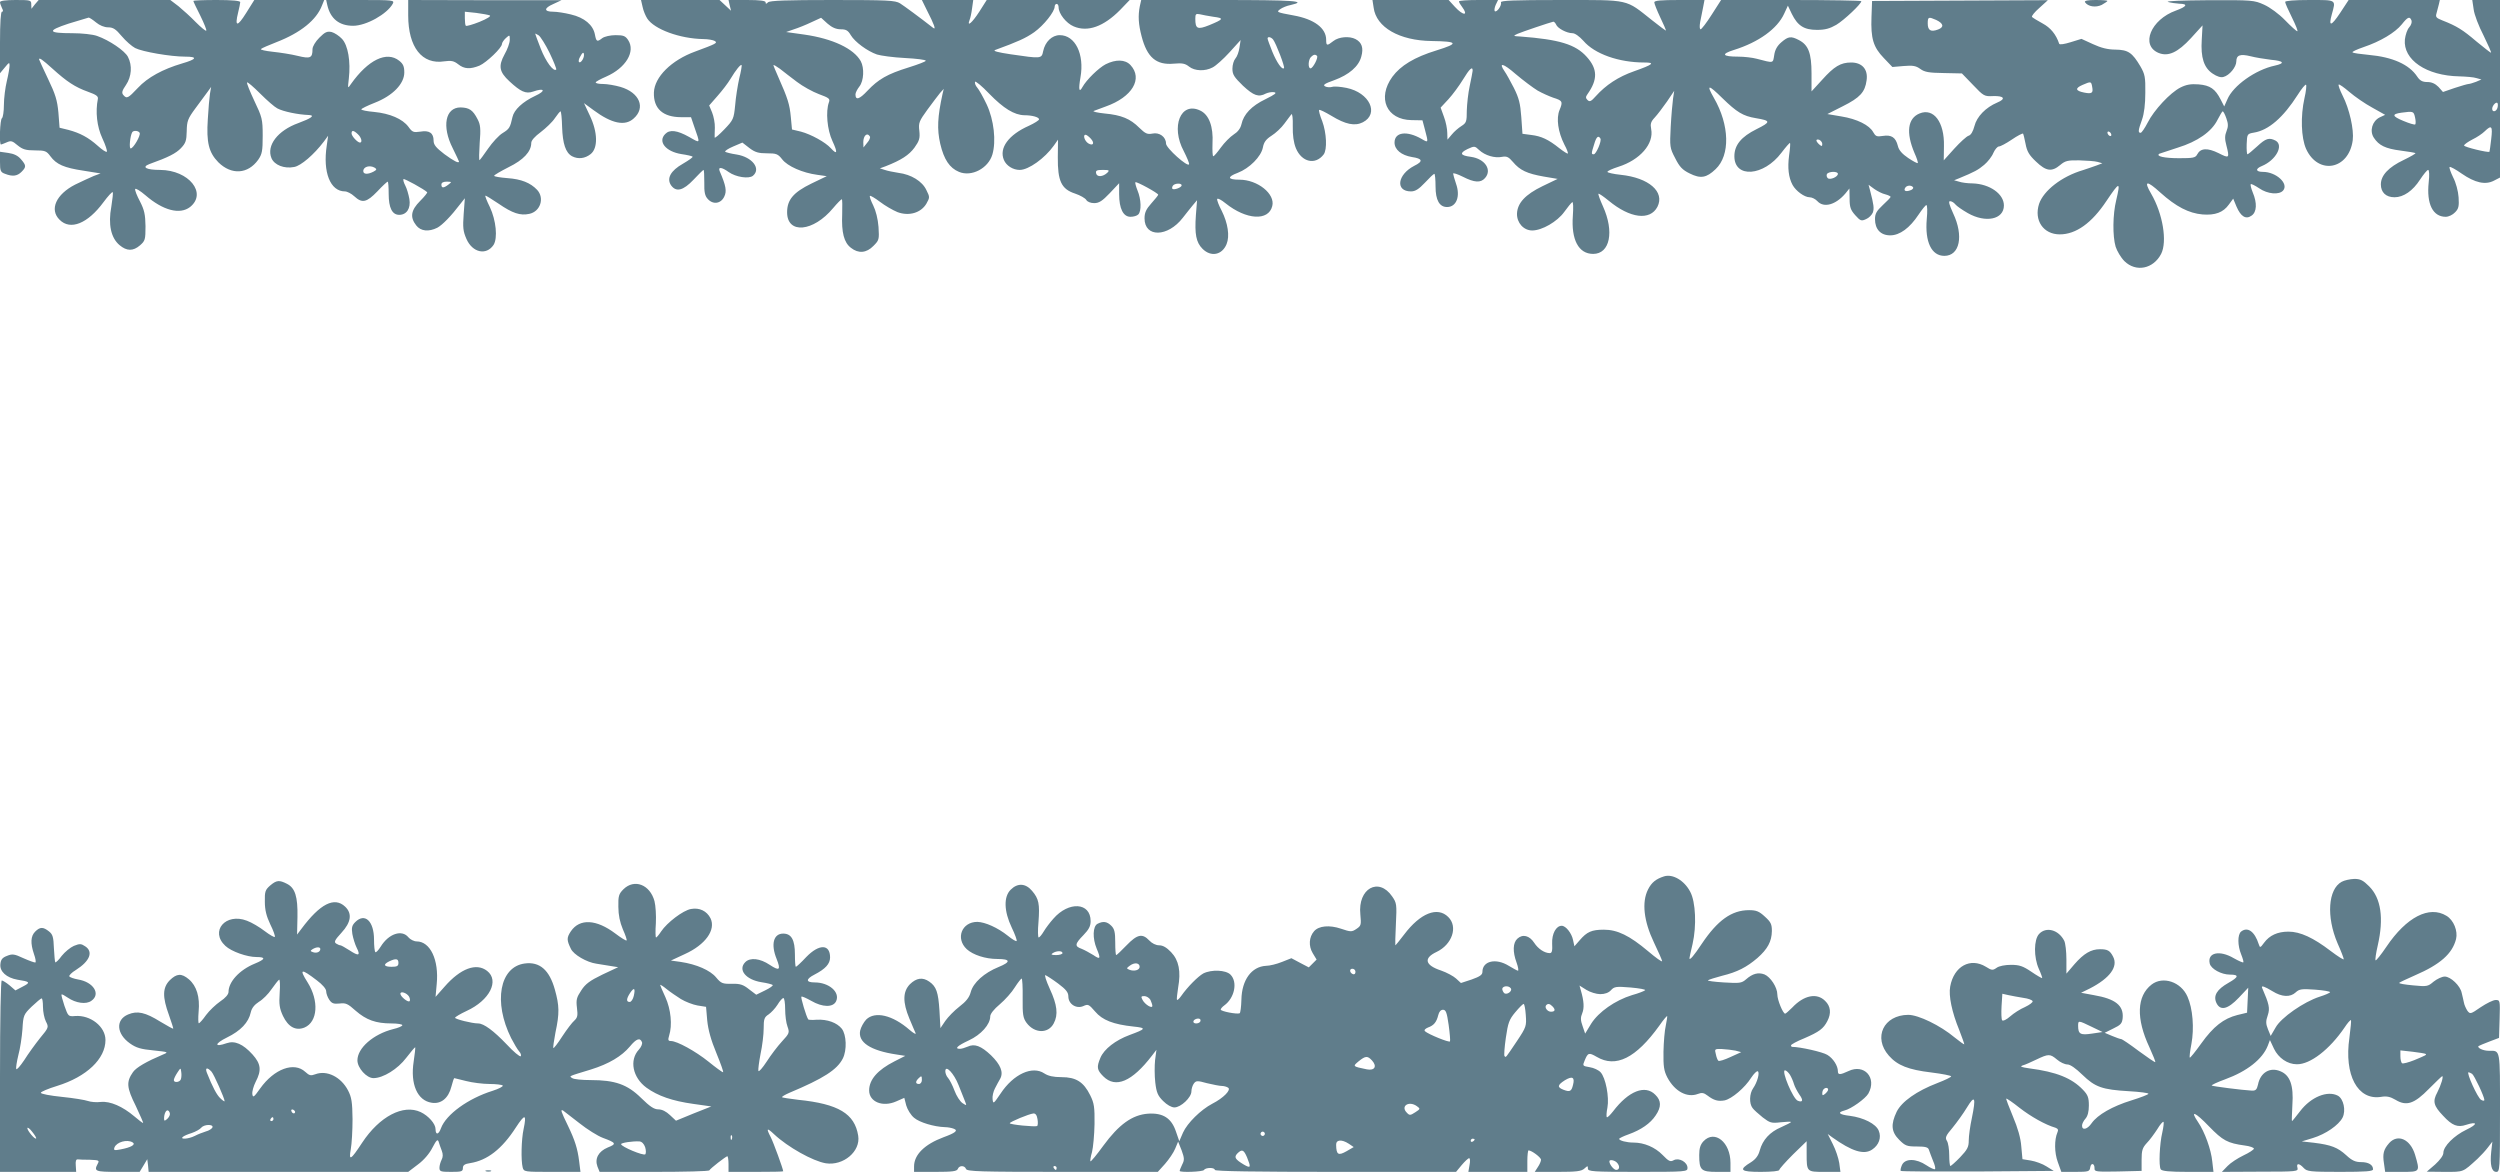 <?xml version="1.0" standalone="no"?>
<!DOCTYPE svg PUBLIC "-//W3C//DTD SVG 20010904//EN"
 "http://www.w3.org/TR/2001/REC-SVG-20010904/DTD/svg10.dtd">
<svg version="1.0" xmlns="http://www.w3.org/2000/svg"
 width="1280pt" height="600pt" viewBox="0 0 1280 600"
 preserveAspectRatio="xMidYMid meet">
<g transform="translate(0,600) scale(0.1,-0.1)"
fill="#607d8b" stroke="none">
<path d="M0 5989 c0 -6 5 -19 10 -30 7 -13 7 -19 0 -19 -6 0 -10 -56 -10 -157
l0 -158 25 30 c21 26 24 27 24 10 0 -11 -6 -47 -14 -80 -8 -33 -15 -88 -15
-122 0 -34 -5 -65 -10 -68 -10 -6 -15 -135 -5 -135 2 0 15 5 29 11 22 10 29 8
56 -15 26 -21 42 -26 89 -26 52 0 59 -3 79 -30 31 -42 70 -59 170 -74 l87 -14
-35 -13 c-19 -8 -62 -28 -95 -44 -98 -50 -133 -128 -80 -180 55 -56 144 -20
225 90 23 31 44 54 47 51 3 -2 -1 -36 -7 -74 -17 -91 -2 -160 42 -197 37 -31
69 -32 105 -1 26 23 28 29 28 98 -1 60 -6 83 -28 126 -16 30 -27 58 -25 64 2
6 26 -9 53 -32 90 -78 176 -100 228 -60 89 71 -6 189 -153 190 -71 0 -97 14
-55 30 98 35 136 55 161 81 25 26 29 39 30 87 1 52 5 64 45 118 24 33 52 71
62 84 l18 25 -6 -35 c-3 -19 -8 -78 -11 -130 -8 -119 5 -171 54 -221 67 -66
151 -61 204 13 20 29 23 45 23 123 0 85 -3 95 -43 179 -23 49 -40 91 -37 94 3
3 33 -23 67 -57 35 -35 74 -69 88 -76 30 -16 105 -32 163 -34 31 -2 10 -17
-55 -41 -106 -38 -165 -115 -138 -180 15 -35 65 -55 116 -45 35 6 102 64 152
130 l22 30 -7 -50 c-21 -137 18 -235 93 -235 11 0 33 -11 48 -25 40 -37 63
-32 118 25 26 28 50 50 53 50 3 0 5 -28 5 -63 0 -71 18 -107 54 -107 38 0 60
33 52 81 -4 23 -13 54 -21 69 -8 15 -12 30 -9 33 4 4 106 -52 121 -67 3 -2
-14 -23 -36 -45 -47 -47 -53 -83 -20 -125 23 -30 64 -34 108 -12 26 14 71 60
118 122 l23 29 -6 -81 c-5 -69 -3 -88 14 -127 31 -71 102 -86 139 -31 22 35
13 126 -19 194 -15 30 -25 56 -23 58 2 2 32 -17 68 -41 71 -49 111 -62 157
-52 57 12 79 81 40 123 -34 36 -81 55 -152 60 -38 3 -68 8 -68 12 0 4 33 23
74 44 76 37 116 80 116 124 0 13 18 33 49 56 26 20 59 51 72 71 13 19 26 35
29 35 3 0 7 -36 8 -81 3 -85 18 -131 51 -149 31 -16 66 -12 95 11 38 30 37
111 -4 197 l-30 64 49 -36 c93 -69 161 -83 205 -43 63 55 31 133 -67 162 -28
8 -68 15 -89 15 -21 0 -38 3 -38 8 0 4 24 17 54 30 100 44 151 128 112 187
-14 21 -24 25 -64 25 -27 0 -57 -7 -68 -15 -27 -21 -31 -19 -38 18 -9 49 -54
87 -123 103 -32 8 -72 14 -90 14 -49 0 -49 18 -1 39 l43 20 -392 0 -393 1 0
-79 c0 -163 71 -253 185 -235 36 5 49 2 71 -15 31 -25 62 -26 109 -7 36 16
115 91 115 111 0 6 9 20 20 30 20 18 20 17 20 -9 0 -16 -12 -49 -27 -75 -32
-59 -27 -89 25 -137 57 -53 84 -66 121 -53 60 21 68 4 11 -22 -64 -30 -108
-71 -116 -108 -12 -54 -16 -61 -50 -82 -19 -11 -53 -48 -75 -80 -22 -32 -42
-59 -44 -59 -3 0 -2 40 1 88 6 73 4 94 -11 122 -24 47 -43 59 -87 60 -78 0
-97 -97 -40 -209 17 -35 32 -66 32 -68 0 -11 -26 2 -75 38 -43 33 -55 48 -55
69 0 39 -22 54 -68 46 -35 -5 -41 -3 -61 25 -30 40 -94 68 -176 76 -36 3 -65
9 -65 13 0 4 31 19 69 34 92 36 151 97 151 155 0 31 -6 44 -26 60 -64 51 -159
5 -247 -119 -17 -25 -17 -25 -11 28 10 87 -4 170 -35 203 -14 15 -38 31 -53
35 -23 5 -34 0 -63 -29 -20 -20 -35 -45 -35 -59 0 -45 -11 -50 -76 -34 -32 8
-90 17 -128 21 -37 4 -64 10 -60 14 5 5 41 20 79 35 124 48 206 114 234 189
l11 27 -179 0 -179 0 -42 -67 c-45 -72 -59 -71 -41 2 6 24 11 49 11 54 0 7
-42 11 -120 11 -66 0 -120 -2 -120 -5 0 -3 16 -37 36 -76 19 -39 33 -73 30
-76 -3 -3 -27 17 -53 43 -26 27 -67 64 -89 82 l-42 32 -337 0 -337 0 -19 -22
-18 -23 -1 23 c0 21 -4 22 -80 22 -50 0 -80 -4 -80 -11z m2508 -68 c7 -4 -14
-17 -53 -33 -35 -14 -67 -23 -70 -20 -3 3 -5 20 -5 39 l0 33 58 -6 c31 -4 63
-10 70 -13z m-2016 -36 c18 -15 42 -25 62 -25 25 0 39 -9 69 -45 21 -25 52
-52 69 -61 37 -19 182 -44 256 -44 66 0 60 -13 -16 -35 -98 -29 -176 -71 -226
-125 -51 -54 -57 -57 -75 -36 -9 11 -6 22 14 51 29 43 33 100 10 144 -16 31
-95 85 -158 107 -22 8 -78 14 -126 14 -127 0 -132 12 -20 49 52 16 98 30 103
31 4 0 21 -11 38 -25z m2322 -156 c21 -44 36 -82 34 -85 -14 -13 -53 40 -79
106 -16 41 -29 76 -29 78 0 1 8 -3 18 -9 9 -6 35 -47 56 -90z m176 -11 c0 -19
-18 -43 -25 -36 -4 3 -2 16 5 27 12 24 20 27 20 9z m-2722 -69 c74 -67 116
-95 183 -119 42 -15 53 -23 50 -37 -13 -65 -5 -141 23 -201 16 -34 26 -65 23
-69 -4 -3 -24 10 -46 30 -48 43 -91 66 -151 82 l-45 11 -6 78 c-6 63 -15 93
-53 172 -25 53 -46 98 -46 100 0 11 17 -1 68 -47z m447 -329 c7 -12 -32 -80
-46 -80 -9 0 -3 64 8 83 6 10 31 9 38 -3z m1117 -7 c18 -16 25 -43 11 -43 -12
0 -43 33 -43 47 0 17 10 17 32 -4z m87 -172 c11 -7 10 -11 -7 -20 -29 -15 -52
-14 -52 3 0 23 34 32 59 17z m377 -86 c-25 -19 -36 -19 -36 0 0 10 10 15 28
15 26 -1 26 -1 8 -15z"/>
<path d="M1676 5973 c16 -69 61 -105 132 -105 67 0 174 60 203 113 9 18 4 19
-166 19 l-175 0 6 -27z"/>
<path d="M3290 5965 c4 -20 15 -46 24 -60 36 -55 167 -103 286 -105 25 0 52
-5 60 -10 15 -10 7 -14 -101 -54 -121 -44 -208 -130 -211 -209 -3 -83 46 -127
140 -127 l50 0 16 -47 c32 -92 34 -88 -26 -54 -61 34 -99 39 -122 15 -39 -39
2 -90 83 -103 28 -4 54 -10 57 -13 3 -3 -20 -19 -49 -36 -64 -36 -85 -76 -61
-111 26 -36 62 -27 115 29 26 28 49 50 51 50 3 0 4 -29 4 -64 -1 -50 3 -69 18
-85 27 -30 67 -24 84 12 14 28 9 56 -23 130 -10 24 10 22 46 -4 37 -26 103
-36 124 -19 43 36 -3 96 -84 109 -28 4 -54 11 -58 14 -3 4 15 16 41 27 l47 20
36 -28 c29 -22 47 -27 90 -27 48 0 56 -3 78 -31 27 -35 104 -69 179 -79 l49
-7 -79 -38 c-92 -45 -124 -83 -124 -147 0 -113 134 -101 236 22 21 25 41 45
44 45 3 0 3 -35 2 -77 -4 -93 9 -145 45 -172 38 -30 79 -27 115 10 29 29 30
33 26 97 -3 41 -14 84 -27 110 -12 24 -20 46 -17 49 2 3 26 -11 51 -30 26 -20
66 -43 90 -53 59 -22 120 -4 148 43 18 32 18 34 0 70 -21 45 -78 80 -143 88
-25 4 -56 10 -70 15 l-25 8 30 11 c79 31 119 57 147 95 25 35 29 48 25 86 -5
41 -1 50 41 108 26 35 55 74 65 86 l19 21 -6 -25 c-26 -119 -29 -181 -12 -256
19 -81 48 -124 96 -144 64 -27 150 18 171 89 20 68 8 177 -29 256 -18 38 -40
77 -49 87 -8 9 -13 22 -11 29 2 6 35 -21 73 -61 73 -75 128 -109 180 -110 40
0 75 -10 75 -21 0 -5 -24 -20 -52 -33 -104 -46 -154 -114 -128 -175 12 -29 46
-51 81 -51 45 0 128 59 175 125 l21 30 -1 -90 c-1 -122 18 -163 88 -186 27 -9
53 -24 58 -33 5 -9 22 -16 40 -16 25 0 42 11 80 51 l48 51 0 -56 c0 -74 21
-116 58 -116 16 0 33 5 40 12 17 17 15 78 -4 123 -8 20 -13 39 -11 42 6 5 117
-56 117 -64 0 -3 -16 -23 -35 -44 -27 -30 -35 -48 -35 -77 0 -99 119 -97 196
3 16 21 39 49 51 64 l22 26 -6 -76 c-7 -98 1 -140 34 -173 43 -43 100 -32 123
24 17 41 7 107 -25 171 -15 28 -25 55 -23 60 2 6 21 -4 43 -22 106 -85 220
-92 239 -14 16 62 -75 135 -168 135 -61 0 -65 14 -9 35 60 23 120 83 129 130
5 27 16 42 44 60 21 13 51 41 66 62 15 21 32 42 36 48 5 5 8 -22 7 -60 -1 -47
4 -84 16 -114 30 -72 100 -87 142 -32 19 25 15 110 -7 170 -12 29 -19 56 -16
58 3 3 31 -11 63 -30 72 -44 120 -54 161 -33 85 44 34 152 -84 176 -30 6 -63
9 -74 5 -11 -3 -27 -2 -36 3 -12 7 -2 14 46 31 77 28 127 71 140 122 12 43 3
72 -30 89 -31 16 -85 12 -113 -10 -33 -26 -37 -25 -37 6 0 60 -61 106 -167
125 -87 16 -90 17 -67 33 10 7 34 17 51 20 93 21 18 26 -360 26 l-404 0 -7
-31 c-10 -50 -7 -94 9 -155 28 -108 75 -148 164 -140 44 4 59 1 79 -15 29 -23
82 -25 121 -4 16 8 55 43 86 77 l57 63 -6 -39 c-3 -21 -12 -46 -21 -56 -8 -9
-15 -32 -15 -52 0 -30 9 -43 54 -87 55 -51 80 -60 117 -40 11 5 30 9 42 7 17
-3 6 -11 -44 -36 -71 -34 -112 -77 -123 -129 -5 -21 -19 -39 -40 -52 -17 -11
-47 -41 -65 -66 -18 -25 -35 -45 -39 -45 -4 0 -5 29 -4 65 5 87 -18 148 -63
169 -100 48 -152 -82 -84 -208 16 -32 29 -62 27 -67 -6 -17 -118 83 -118 106
0 34 -34 59 -70 51 -26 -5 -36 0 -67 30 -46 46 -91 65 -178 73 -38 4 -63 10
-55 13 8 3 36 13 62 23 135 48 191 142 126 212 -27 29 -75 30 -127 4 -36 -19
-98 -79 -119 -117 -17 -31 -21 -13 -10 50 21 119 -27 216 -106 216 -40 0 -75
-34 -85 -82 -8 -39 -9 -39 -166 -16 -67 10 -93 17 -80 22 118 43 157 61 200
91 49 35 105 105 105 132 0 7 5 13 10 13 6 0 10 -8 10 -17 0 -33 39 -82 77
-98 72 -31 154 -1 238 84 l49 51 -366 0 -366 0 -38 -60 c-37 -57 -64 -80 -50
-43 4 9 10 36 13 60 l6 43 -132 0 -131 0 25 -51 c38 -74 49 -104 33 -92 -69
54 -148 112 -170 126 -24 15 -64 17 -346 17 -234 0 -321 -3 -330 -12 -9 -9
-12 -9 -12 0 0 8 -28 12 -95 12 l-95 0 6 -27 7 -28 -30 28 -29 27 -201 0 -201
0 8 -35z m2923 -51 c55 -7 53 -12 -22 -43 -60 -24 -71 -19 -71 33 0 24 3 27
23 23 12 -3 44 -9 70 -13z m-1908 -64 c27 0 37 -6 51 -30 21 -35 85 -82 134
-99 19 -6 83 -15 143 -18 59 -3 107 -9 107 -14 0 -4 -39 -19 -87 -34 -110 -34
-156 -61 -211 -119 -42 -45 -62 -51 -62 -19 0 8 9 26 20 40 23 29 26 95 7 130
-36 64 -143 115 -289 136 l-93 13 40 14 c22 7 62 23 89 36 l50 23 33 -30 c23
-20 44 -29 68 -29z m2213 -52 c15 -19 62 -141 56 -147 -10 -10 -37 29 -60 85
-13 33 -24 62 -24 67 0 11 17 8 28 -5z m225 -84 c8 -9 -21 -64 -33 -64 -14 0
-12 44 2 58 13 13 22 15 31 6z m-2958 -115 c-8 -36 -18 -98 -21 -138 -7 -70
-9 -75 -56 -124 -26 -27 -48 -46 -49 -41 0 5 0 28 1 50 1 23 -6 58 -14 78
l-15 36 42 48 c24 27 54 66 67 88 27 45 52 76 57 71 2 -2 -3 -33 -12 -68z
m295 -18 c30 -23 81 -51 113 -63 52 -19 58 -24 51 -42 -17 -47 -9 -140 18
-198 28 -60 25 -73 -8 -37 -28 31 -101 71 -153 85 l-46 11 -6 64 c-6 65 -16
96 -63 202 -14 32 -26 60 -26 63 0 4 15 -5 33 -18 17 -14 57 -44 87 -67z m374
-280 c3 -5 -3 -20 -14 -32 l-19 -24 -1 26 c0 35 20 53 34 30z m1131 -11 c21
-23 12 -39 -13 -24 -19 12 -29 44 -14 44 5 0 17 -9 27 -20z m85 -174 c-23 -22
-54 -24 -58 -3 -3 14 4 17 34 17 33 0 36 -2 24 -14z m380 -65 c0 -11 -39 -25
-47 -18 -3 3 -2 10 2 16 8 13 45 15 45 2z"/>
<path d="M7033 5961 c13 -101 132 -169 297 -171 136 -2 141 -12 25 -48 -114
-35 -184 -78 -226 -135 -79 -109 -30 -220 98 -222 l56 -1 13 -49 c18 -68 18
-67 -18 -46 -75 43 -138 35 -138 -19 0 -36 35 -65 89 -74 55 -8 59 -22 12 -45
-87 -45 -98 -131 -17 -131 22 0 40 11 72 45 23 25 44 45 48 45 3 0 6 -29 6
-65 0 -70 20 -105 59 -105 48 0 69 55 46 119 -8 24 -15 48 -15 52 0 5 22 -2
50 -16 59 -30 91 -32 113 -7 38 42 0 99 -72 109 -55 7 -60 19 -17 40 35 16 37
16 59 -5 30 -28 80 -43 118 -35 23 4 33 0 55 -26 36 -43 73 -60 158 -75 l71
-12 -77 -37 c-89 -43 -129 -87 -131 -141 -1 -47 34 -86 78 -86 50 0 128 45
164 95 17 24 36 47 41 50 5 3 6 -27 3 -70 -9 -122 29 -195 104 -195 86 0 109
114 50 244 -15 33 -25 61 -23 64 3 2 26 -14 53 -36 109 -90 211 -103 249 -31
39 77 -44 149 -188 164 -38 4 -68 11 -68 15 0 5 25 16 56 26 111 35 183 118
168 193 -5 26 -2 38 18 59 14 15 42 52 63 82 l37 55 -6 -40 c-3 -22 -9 -87
-12 -145 -5 -101 -5 -107 23 -160 22 -44 37 -60 74 -78 56 -28 86 -23 133 22
75 71 72 225 -9 365 -40 70 -29 70 43 -1 75 -73 106 -92 172 -103 77 -13 78
-19 4 -56 -79 -39 -114 -82 -114 -139 0 -114 150 -103 241 18 22 29 42 52 44
50 2 -2 0 -31 -5 -65 -8 -62 -3 -111 18 -150 17 -31 61 -63 87 -63 12 0 30 -9
40 -20 33 -36 94 -19 144 40 l20 25 1 -52 c0 -44 5 -58 29 -85 26 -29 31 -31
55 -20 15 6 30 22 35 34 7 21 5 39 -14 112 l-8 30 30 -22 c16 -11 41 -24 56
-27 15 -4 27 -10 27 -13 0 -3 -18 -22 -40 -42 -32 -30 -40 -44 -40 -72 0 -52
29 -83 78 -83 49 0 100 38 145 106 18 27 36 49 40 49 5 0 6 -33 2 -72 -10
-116 24 -188 90 -188 79 0 100 102 45 218 -20 44 -25 62 -16 62 8 0 20 -7 27
-16 7 -9 36 -29 64 -45 91 -52 185 -33 185 39 0 59 -72 110 -160 113 -25 0
-56 4 -70 9 l-25 7 25 10 c80 33 98 43 129 69 18 15 40 43 47 61 8 18 21 33
28 33 8 0 38 16 66 35 29 20 55 33 58 31 2 -3 8 -27 13 -53 7 -38 18 -57 53
-90 52 -50 81 -54 124 -18 26 22 39 25 98 24 38 -1 80 -4 94 -8 l24 -7 -29
-11 c-17 -6 -48 -17 -70 -24 -109 -32 -202 -105 -225 -173 -27 -84 22 -156
106 -156 83 0 164 58 239 171 68 101 73 102 50 4 -18 -73 -19 -184 -3 -238 7
-22 27 -56 45 -74 59 -58 148 -40 188 37 32 63 9 205 -51 308 -40 68 -23 70
47 6 80 -72 146 -106 216 -112 64 -5 106 10 135 51 l22 30 17 -41 c22 -51 48
-67 77 -46 27 18 29 65 6 119 -8 20 -13 39 -10 42 2 3 22 -7 43 -21 43 -30
103 -35 123 -11 29 35 -36 95 -104 95 -37 0 -40 16 -5 30 72 30 113 106 70
130 -33 17 -50 12 -95 -30 -24 -22 -46 -40 -49 -40 -3 0 -5 24 -4 52 2 52 3
53 37 59 75 12 150 77 224 193 20 32 40 56 43 52 3 -3 0 -34 -8 -68 -21 -94
-17 -203 8 -260 62 -136 219 -107 239 44 7 54 -17 161 -52 229 -14 28 -23 53
-20 56 3 3 27 -14 55 -38 28 -24 80 -60 117 -80 l66 -37 -28 -13 c-38 -19 -53
-69 -30 -104 26 -40 60 -56 137 -66 40 -5 74 -11 76 -13 3 -2 -25 -18 -60 -35
-78 -37 -117 -79 -117 -125 0 -41 26 -66 70 -66 46 0 94 33 131 91 18 27 36
49 41 49 6 0 7 -27 3 -63 -12 -111 21 -177 87 -177 15 0 36 10 48 23 18 18 21
31 18 77 -2 31 -14 76 -28 102 -13 27 -21 50 -18 53 3 3 31 -12 62 -34 68 -47
121 -59 165 -36 l31 16 0 454 0 455 -71 0 -71 0 7 -47 c3 -27 26 -87 51 -135
24 -49 41 -88 38 -88 -3 0 -36 26 -75 58 -69 59 -101 79 -173 107 -33 13 -37
18 -31 37 3 13 9 33 12 46 l5 22 -233 0 -234 0 -44 -67 c-46 -69 -60 -71 -42
-6 21 76 26 73 -114 73 -79 0 -125 -4 -125 -10 0 -6 16 -42 35 -80 19 -39 32
-70 27 -70 -4 0 -32 25 -62 56 -32 33 -77 66 -108 80 -51 23 -60 24 -285 23
-132 -1 -221 -4 -207 -9 14 -4 40 -8 58 -9 46 -1 40 -14 -17 -35 -129 -46
-183 -178 -89 -217 49 -20 98 2 166 76 l59 65 -4 -73 c-6 -92 11 -144 56 -174
22 -15 42 -21 55 -17 31 8 66 51 66 80 0 32 20 39 73 26 23 -6 70 -14 104 -18
67 -6 74 -18 20 -30 -99 -21 -214 -103 -243 -173 l-16 -36 -18 35 c-28 55 -54
73 -113 78 -40 3 -63 -1 -93 -16 -52 -26 -136 -116 -168 -180 -15 -29 -31 -52
-36 -52 -14 0 -13 12 7 67 11 31 17 80 17 138 1 80 -2 95 -25 135 -42 71 -63
85 -128 86 -39 0 -74 9 -115 28 l-59 27 -55 -17 c-32 -10 -57 -14 -59 -8 -16
48 -44 82 -85 104 -26 14 -50 29 -54 33 -4 4 13 25 37 46 l44 40 -450 -2 -450
-2 -3 -82 c-4 -110 9 -154 63 -210 l44 -46 58 5 c47 4 63 1 85 -15 22 -16 44
-20 120 -21 l93 -2 57 -59 c54 -57 58 -59 102 -57 57 2 68 -14 22 -33 -59 -25
-105 -72 -117 -121 -7 -27 -18 -46 -30 -49 -10 -3 -43 -33 -73 -66 l-54 -60 1
73 c3 123 -53 197 -125 167 -61 -25 -70 -98 -26 -202 12 -26 19 -49 17 -52 -3
-2 -25 10 -49 26 -31 21 -48 40 -53 62 -11 44 -33 58 -77 51 -31 -5 -37 -2
-49 19 -19 36 -83 68 -164 81 l-71 12 79 40 c88 44 114 72 122 133 8 56 -23
91 -79 91 -54 0 -87 -20 -149 -89 l-54 -59 0 92 c0 104 -16 146 -65 171 -40
21 -54 19 -89 -11 -21 -18 -33 -38 -37 -66 -7 -43 -1 -42 -89 -19 -22 6 -65
11 -95 11 -82 0 -90 13 -23 34 128 40 223 109 258 186 l19 41 20 -42 c30 -61
63 -82 129 -82 42 0 66 7 99 26 40 24 128 107 128 121 0 3 -162 6 -359 6
l-359 0 -48 -75 c-26 -41 -52 -75 -57 -75 -5 0 -6 16 -2 38 4 20 11 54 15 75
l7 37 -128 0 c-97 0 -129 -3 -129 -12 0 -7 14 -42 30 -76 17 -35 30 -66 30
-68 0 -3 -32 21 -71 52 -139 110 -109 104 -466 104 -246 0 -311 -3 -308 -12 5
-16 -22 -54 -32 -45 -3 4 -1 18 5 32 l12 25 -100 0 c-55 0 -100 -3 -100 -7 0
-5 7 -17 15 -27 36 -48 7 -48 -36 -1 l-32 35 -195 0 -195 0 6 -39z m2880 -63
c38 -18 42 -37 10 -49 -37 -14 -53 -5 -53 31 0 34 4 35 43 18z m2434 -3 c3 -9
-2 -24 -12 -35 -10 -11 -19 -38 -22 -62 -10 -104 110 -186 279 -189 34 -1 74
-4 88 -9 l25 -7 -28 -12 c-16 -6 -33 -11 -38 -11 -5 0 -37 -9 -70 -20 l-61
-21 -23 26 c-17 17 -35 25 -57 25 -25 0 -38 7 -52 28 -41 62 -126 100 -248
111 -42 4 -80 9 -83 13 -4 3 22 15 57 27 86 29 161 74 195 116 31 39 41 43 50
20z m-4380 -20 c7 -20 55 -45 84 -45 13 0 35 -16 56 -39 57 -67 181 -111 312
-111 57 0 46 -10 -53 -45 -80 -28 -144 -70 -196 -128 -23 -26 -31 -30 -42 -19
-10 10 -10 16 0 30 53 75 52 129 -4 191 -57 64 -141 89 -339 104 -39 2 -39 3
-15 14 23 10 165 58 183 62 4 0 10 -6 14 -14z m-94 -339 c23 -13 59 -29 79
-36 48 -15 51 -20 33 -63 -18 -43 -8 -113 25 -178 12 -22 20 -43 17 -45 -2 -2
-21 10 -43 27 -56 45 -93 62 -144 68 l-45 6 -6 86 c-5 69 -12 97 -38 149 -18
35 -39 73 -47 84 -34 49 -8 43 56 -13 39 -33 90 -71 113 -85z m-333 102 c-1
-7 -7 -42 -15 -78 -8 -36 -14 -93 -15 -126 0 -56 -2 -63 -27 -79 -16 -10 -38
-29 -50 -44 l-22 -26 -1 35 c0 19 -7 56 -17 82 l-17 47 40 43 c22 24 55 69 74
100 34 56 50 71 50 46z m3172 -83 c6 -31 -1 -37 -41 -29 -45 9 -48 22 -9 39
44 19 45 19 50 -10z m2074 -110 c-7 -18 -26 -20 -26 -2 0 18 24 41 28 27 2 -6
1 -17 -2 -25z m-1387 -51 c10 -28 10 -42 1 -65 -9 -22 -10 -40 -1 -73 17 -67
15 -68 -40 -40 -57 28 -92 26 -109 -6 -9 -18 -21 -20 -93 -20 -76 0 -121 10
-101 23 5 2 47 16 94 31 101 31 174 82 204 143 12 23 23 42 26 43 4 0 12 -16
19 -36z m966 5 c4 -17 4 -33 1 -36 -3 -3 -30 5 -61 18 -58 24 -60 35 -10 42
61 8 63 8 70 -24z m390 -111 c-4 -35 -8 -64 -9 -65 -5 -6 -130 24 -130 32 1 6
20 19 43 31 23 11 51 30 63 42 35 34 41 27 33 -40z m-1945 21 c0 -6 -4 -7 -10
-4 -5 3 -10 11 -10 16 0 6 5 7 10 4 6 -3 10 -11 10 -16z m-2616 -18 c8 -12
-22 -81 -34 -81 -13 0 -13 4 2 51 11 38 21 48 32 30z m1136 -28 c0 -13 -3 -13
-15 -3 -8 7 -15 16 -15 21 0 5 7 6 15 3 8 -4 15 -13 15 -21z m80 -153 c0 -16
-41 -33 -52 -22 -6 6 -7 15 -4 21 9 14 56 15 56 1z m385 -69 c3 -5 -4 -13 -16
-16 -23 -8 -34 -1 -24 14 8 13 32 14 40 2z"/>
<path d="M10675 5989 c15 -23 55 -29 86 -14 16 9 29 18 29 20 0 3 -27 5 -61 5
-40 0 -58 -4 -54 -11z"/>
<path d="M0 5171 c0 -46 3 -53 26 -61 38 -15 62 -12 84 10 25 25 25 33 -3 65
-15 18 -36 28 -65 32 l-42 6 0 -52z"/>
<path d="M8520 1513 c-41 -13 -64 -31 -82 -67 -33 -65 -22 -162 30 -271 23
-48 42 -91 42 -96 0 -6 -32 17 -72 51 -95 80 -157 110 -226 110 -63 0 -87 -11
-124 -54 l-27 -31 -7 32 c-7 35 -37 73 -58 73 -29 0 -51 -41 -49 -91 2 -37 -1
-49 -12 -49 -27 0 -60 22 -80 53 -24 37 -59 46 -86 21 -23 -21 -25 -66 -4
-123 8 -22 11 -41 7 -41 -4 0 -25 12 -47 25 -66 41 -135 25 -135 -31 0 -15
-13 -24 -55 -39 l-55 -18 -25 23 c-13 12 -48 31 -77 41 -82 27 -91 63 -23 95
80 38 111 129 60 179 -55 55 -143 20 -226 -90 -23 -30 -43 -55 -45 -55 -1 0 0
48 3 108 5 101 4 109 -19 142 -69 101 -177 41 -163 -92 5 -53 4 -58 -20 -74
-24 -16 -29 -16 -79 1 -59 20 -114 15 -138 -13 -26 -30 -29 -75 -7 -112 l20
-33 -20 -20 -20 -20 -44 23 -45 24 -48 -19 c-27 -11 -64 -20 -82 -20 -74 -4
-124 -72 -126 -173 -1 -37 -5 -68 -9 -70 -14 -6 -97 10 -97 19 0 4 8 14 18 21
53 38 70 120 32 158 -24 24 -97 27 -139 6 -27 -15 -81 -69 -113 -115 -10 -14
-19 -23 -22 -20 -2 2 1 30 6 62 15 84 4 140 -36 182 -23 24 -42 35 -61 35 -17
0 -37 10 -51 25 -35 37 -61 32 -116 -25 -26 -27 -50 -50 -53 -50 -3 0 -5 29
-5 65 0 52 -4 69 -20 85 -22 22 -42 25 -71 10 -24 -13 -26 -74 -4 -127 22 -52
19 -58 -17 -33 -18 11 -45 26 -60 32 -37 13 -35 25 9 70 28 29 37 46 37 72 0
96 -112 103 -191 12 -17 -19 -39 -48 -49 -65 -10 -17 -22 -31 -26 -31 -4 0 -5
35 -1 79 7 93 2 119 -33 160 -33 39 -74 41 -109 6 -37 -36 -35 -110 5 -194 17
-35 28 -66 25 -69 -3 -3 -23 9 -45 27 -51 41 -116 70 -156 71 -80 0 -113 -85
-54 -140 32 -29 95 -50 157 -50 67 0 70 -15 6 -41 -74 -30 -130 -80 -143 -129
-7 -27 -24 -48 -58 -74 -26 -20 -58 -53 -72 -73 l-25 -37 -5 90 c-6 94 -16
123 -52 148 -34 24 -66 19 -99 -13 -37 -38 -38 -92 -3 -176 14 -33 28 -67 32
-75 3 -8 -11 0 -31 17 -87 76 -177 97 -222 53 -13 -14 -27 -39 -31 -57 -12
-59 52 -102 186 -122 l45 -7 -55 -28 c-87 -44 -130 -94 -130 -149 0 -59 70
-87 139 -56 l41 18 10 -39 c6 -21 24 -50 40 -63 28 -24 102 -46 158 -48 15 0
35 -4 45 -8 24 -9 10 -21 -53 -44 -96 -36 -150 -89 -150 -149 l0 -28 109 0
c88 0 110 3 115 15 7 19 35 19 42 0 5 -13 70 -15 494 -15 l488 0 37 41 c20 23
44 58 52 78 l15 36 18 -45 c14 -39 15 -49 3 -72 -7 -15 -13 -29 -13 -33 0 -9
119 -5 125 5 3 6 17 10 31 10 13 0 24 -4 24 -10 0 -7 213 -10 618 -10 l617 0
29 35 c16 19 33 35 38 35 5 0 6 -16 2 -35 l-6 -35 151 0 151 0 0 55 c0 30 3
55 6 55 16 0 64 -36 64 -48 0 -7 -7 -24 -16 -37 l-16 -25 118 0 c95 0 121 3
136 17 17 15 18 15 18 0 0 -15 24 -17 255 -17 247 0 255 1 255 20 0 30 -43 54
-70 40 -18 -10 -26 -6 -58 27 -38 39 -94 63 -148 63 -35 0 -74 10 -74 19 0 3
22 14 48 23 64 23 112 56 139 97 30 44 29 76 -2 106 -52 53 -137 19 -216 -85
-15 -19 -29 -33 -32 -30 -3 3 -2 25 3 49 10 54 -9 153 -35 181 -10 11 -35 23
-56 26 -36 6 -37 7 -26 33 17 42 22 43 62 20 98 -58 201 -7 321 160 20 29 38
50 40 49 1 -2 -2 -24 -7 -48 -6 -25 -11 -85 -12 -135 -1 -75 2 -97 20 -132 38
-71 101 -105 156 -84 20 8 31 6 49 -8 33 -25 54 -31 88 -25 37 8 104 65 136
116 14 21 29 36 34 33 11 -7 -3 -57 -24 -87 -19 -27 -21 -78 -3 -101 6 -9 30
-30 52 -48 37 -28 44 -31 93 -25 28 3 52 4 52 1 0 -2 -23 -14 -50 -26 -59 -25
-95 -65 -110 -119 -7 -27 -21 -45 -44 -60 -66 -40 -56 -50 49 -50 56 0 95 4
95 10 0 5 32 41 70 79 l70 68 0 -62 c0 -96 0 -95 92 -95 l81 0 -6 45 c-4 25
-18 68 -33 97 l-26 52 23 -17 c101 -72 162 -91 204 -63 35 23 49 62 34 97 -14
35 -78 67 -148 76 -54 6 -66 17 -28 27 35 8 108 61 123 87 45 81 -21 154 -102
115 -43 -20 -54 -20 -54 -1 0 28 -24 66 -54 84 -24 15 -140 41 -180 41 -3 0
-6 3 -6 8 0 4 30 21 68 36 76 33 98 49 118 88 21 40 17 76 -11 103 -42 43
-109 30 -169 -34 -17 -17 -33 -31 -36 -31 -11 0 -40 70 -40 98 0 37 -35 90
-66 103 -32 12 -61 4 -94 -25 -23 -20 -33 -21 -115 -16 -49 3 -85 8 -80 11 6
4 38 14 72 23 78 19 126 44 181 91 52 46 73 84 74 138 0 35 -5 46 -36 74 -29
27 -44 33 -81 33 -89 0 -161 -52 -241 -171 -41 -62 -64 -89 -64 -75 0 3 7 35
16 73 21 92 16 215 -12 267 -30 58 -90 93 -134 79z m-3080 -393 c0 -5 -15 -10
-32 -10 -25 0 -29 3 -18 10 20 13 50 13 50 0z m395 -70 c0 -17 -28 -25 -53
-15 -15 6 -15 8 3 21 24 18 50 14 50 -6z m1105 -26 c0 -9 -5 -14 -12 -12 -18
6 -21 28 -4 28 9 0 16 -7 16 -16z m-1522 -60 c40 -30 52 -45 52 -66 0 -39 41
-65 77 -49 24 11 28 9 60 -28 37 -44 93 -66 197 -77 67 -7 64 -12 -20 -43 -73
-27 -131 -72 -150 -117 -20 -48 -18 -62 15 -95 63 -63 147 -27 249 106 l23 30
-7 -53 c-3 -29 -3 -80 1 -114 6 -52 13 -68 40 -95 20 -20 43 -33 58 -33 33 0
87 51 87 82 0 13 6 32 13 41 11 14 17 15 67 1 30 -7 64 -14 75 -14 11 0 26 -4
33 -9 17 -11 -24 -53 -81 -82 -59 -31 -128 -99 -150 -148 l-19 -44 -17 49
c-23 69 -66 97 -143 92 -81 -6 -149 -55 -229 -164 -34 -47 -64 -83 -66 -80 -2
2 1 24 8 47 6 24 12 89 13 144 1 86 -2 107 -22 147 -34 69 -73 93 -147 93 -42
0 -68 6 -88 19 -61 41 -158 -3 -224 -103 -36 -53 -38 -55 -41 -29 -2 15 4 40
12 55 8 16 20 38 27 50 18 33 2 72 -47 120 -51 48 -84 61 -120 44 -14 -6 -31
-11 -39 -11 -30 0 -13 16 45 43 63 29 110 82 110 123 0 13 19 37 49 62 27 23
62 62 77 87 16 25 32 45 35 45 3 0 6 -45 5 -99 -1 -86 2 -103 20 -128 41 -55
111 -56 139 -3 24 45 18 95 -20 177 -19 42 -29 73 -22 70 7 -3 37 -22 65 -43z
m2318 -25 c7 -12 -15 -31 -31 -26 -5 2 -11 11 -13 20 -4 19 32 24 44 6z m457
-29 c24 0 43 7 55 20 17 19 27 20 101 14 45 -4 78 -10 74 -14 -4 -4 -34 -16
-67 -25 -87 -27 -171 -86 -209 -146 l-31 -51 -13 38 c-11 30 -11 45 -2 66 11
27 9 62 -7 117 l-7 25 35 -22 c19 -12 52 -22 71 -22z m-2303 -29 c5 -11 10
-25 10 -31 0 -16 -37 6 -50 30 -9 17 -8 20 9 20 11 0 25 -9 31 -19z m1922 -78
c4 -56 3 -61 -45 -133 -62 -92 -56 -85 -64 -77 -3 4 0 46 7 94 11 76 17 93 48
130 20 24 39 43 43 43 4 0 9 -26 11 -57z m136 45 c17 -17 15 -28 -7 -28 -19 0
-35 23 -24 34 9 9 18 7 31 -6z m-531 -95 c6 -43 9 -81 7 -85 -5 -7 -112 37
-128 52 -6 6 1 13 15 19 31 11 44 28 53 64 4 17 13 27 24 27 15 0 20 -14 29
-77z m-1272 16 c-8 -12 -35 -12 -35 0 0 11 22 20 33 14 4 -2 5 -9 2 -14z
m2740 -148 l30 -8 -55 -25 c-30 -14 -58 -23 -62 -19 -4 3 -10 18 -13 34 -7 26
-6 27 31 26 22 -1 53 -5 69 -8z m-1860 -51 c27 -30 13 -53 -27 -45 -73 15 -73
15 -42 41 36 29 46 29 69 4z m-2117 -126 c13 -32 28 -70 33 -83 9 -23 9 -23
-13 -9 -13 9 -31 37 -41 64 -10 27 -25 56 -33 65 -8 8 -14 24 -14 34 0 36 44
-10 68 -71z m4256 54 c8 -13 17 -34 21 -48 4 -14 17 -38 27 -53 22 -30 19 -43
-7 -33 -25 9 -86 156 -66 156 6 0 17 -10 25 -22z m-4444 -28 c0 -11 -7 -20
-15 -20 -18 0 -19 12 -3 28 16 16 18 15 18 -8z m3334 -24 c-8 -34 -16 -38 -48
-26 -34 13 -33 24 6 49 38 23 52 16 42 -23z m1306 -25 c0 -5 -7 -14 -15 -21
-12 -10 -15 -10 -15 2 0 8 3 18 7 21 9 10 23 9 23 -2z m-2105 -85 c18 -13 17
-14 -9 -31 -25 -16 -29 -17 -43 -2 -34 34 11 63 52 33z m-1943 -66 c3 -17 2
-33 -2 -35 -10 -6 -140 7 -140 14 0 7 99 48 121 50 11 1 18 -9 21 -29z m1162
-81 c-3 -5 -10 -7 -15 -3 -5 3 -7 10 -3 15 3 5 10 7 15 3 5 -3 7 -10 3 -15z
m1076 -23 c0 -3 -4 -8 -10 -11 -5 -3 -10 -1 -10 4 0 6 5 11 10 11 6 0 10 -2
10 -4z m-644 -22 l25 -17 -38 -22 c-41 -23 -51 -17 -52 33 -1 27 28 30 65 6z
m-521 -70 c21 -52 19 -57 -16 -37 -45 27 -52 38 -34 57 24 24 33 20 50 -20z
m1893 -26 c17 -17 15 -38 -3 -38 -12 0 -35 28 -35 44 0 11 26 6 38 -6z m-2868
-28 c0 -5 -2 -10 -4 -10 -3 0 -8 5 -11 10 -3 6 -1 10 4 10 6 0 11 -4 11 -10z"/>
<path d="M11989 1485 c-69 -38 -79 -178 -21 -314 18 -40 32 -77 32 -82 0 -5
-30 14 -67 42 -89 68 -156 99 -216 99 -56 0 -97 -19 -125 -57 -19 -26 -21 -27
-27 -8 -21 66 -57 92 -91 65 -18 -16 -18 -71 1 -117 8 -20 13 -38 11 -40 -2
-3 -24 7 -49 21 -73 43 -137 29 -123 -28 7 -27 59 -56 103 -56 48 0 46 -12 -7
-42 -60 -34 -79 -66 -62 -103 20 -42 58 -33 115 27 l48 51 -3 -64 -3 -64 -50
-12 c-70 -18 -122 -58 -185 -146 -30 -42 -56 -74 -58 -72 -3 2 1 34 8 70 15
80 7 182 -20 242 -33 76 -126 107 -184 62 -76 -59 -80 -174 -11 -321 18 -40
32 -74 30 -76 -2 -2 -40 24 -85 57 -45 34 -85 61 -90 61 -4 0 -25 7 -46 16
l-38 16 44 22 c38 18 45 26 48 53 6 65 -37 99 -148 118 l-65 12 45 22 c103 53
146 112 119 163 -16 31 -28 38 -67 38 -46 0 -83 -22 -131 -77 l-41 -48 0 73
c0 40 -5 83 -11 95 -29 57 -93 74 -129 35 -27 -29 -28 -119 -1 -179 11 -24 18
-45 17 -47 -2 -1 -27 13 -56 33 -43 29 -61 35 -104 35 -30 0 -61 -6 -73 -15
-20 -14 -25 -14 -55 5 -80 49 -164 3 -183 -101 -9 -47 9 -132 46 -222 15 -39
27 -72 26 -74 -2 -1 -24 15 -49 35 -74 62 -186 116 -238 116 -126 -1 -181
-116 -99 -209 44 -50 100 -72 217 -86 56 -7 102 -16 102 -20 0 -4 -31 -19 -70
-34 -107 -41 -183 -95 -209 -147 -31 -65 -28 -103 13 -144 31 -31 40 -34 90
-34 45 0 58 -4 62 -17 3 -10 13 -35 21 -56 9 -20 14 -40 10 -43 -3 -3 -23 6
-44 20 -52 35 -109 36 -125 1 -6 -14 -9 -27 -6 -30 3 -3 180 -4 394 -3 l389 3
-37 23 c-20 13 -56 26 -80 30 l-43 7 -6 65 c-3 43 -18 95 -43 154 -20 48 -36
90 -34 91 2 2 33 -19 68 -47 58 -45 132 -87 184 -102 13 -5 16 -11 10 -24 -16
-37 -16 -103 2 -152 l18 -50 72 0 c68 0 73 2 76 23 4 26 23 21 22 -6 -1 -16
10 -17 120 -15 l121 3 0 57 c0 47 4 61 26 85 15 15 39 48 54 71 14 24 29 41
32 38 3 -2 0 -27 -6 -54 -14 -58 -19 -172 -8 -189 6 -9 45 -13 139 -13 l131 0
-6 52 c-6 63 -39 153 -73 203 -43 63 -16 53 56 -22 71 -73 95 -86 183 -98 26
-3 47 -11 47 -16 0 -5 -24 -21 -54 -35 -29 -14 -66 -38 -81 -54 l-29 -30 196
1 c189 0 196 1 191 20 -7 25 9 24 32 -1 17 -18 31 -20 187 -20 131 0 168 3
168 13 0 23 -23 37 -61 37 -29 0 -47 8 -76 35 -44 40 -77 53 -165 64 l-63 7
56 17 c66 20 133 66 153 105 18 36 5 96 -24 112 -53 28 -138 -6 -194 -80 -21
-27 -39 -50 -41 -50 -2 0 0 37 2 83 7 100 -12 152 -61 172 -53 23 -103 -6
-115 -68 -6 -26 -12 -32 -32 -31 -52 3 -200 22 -205 26 -2 3 28 17 69 32 112
41 191 103 218 172 l11 29 21 -45 c23 -47 69 -79 117 -79 68 -1 167 75 244
188 15 23 30 40 33 38 2 -3 -2 -43 -8 -90 -28 -191 42 -322 162 -303 28 5 47
1 74 -15 56 -34 96 -21 172 57 35 35 65 64 67 64 8 0 -6 -46 -25 -83 -25 -46
-19 -69 30 -120 46 -50 74 -61 118 -46 59 19 60 3 1 -25 -63 -30 -118 -85
-118 -119 0 -13 -17 -36 -42 -59 l-43 -37 92 -1 c99 0 91 -3 168 67 17 16 41
42 53 58 l23 30 -6 -52 c-7 -67 2 -103 26 -103 18 0 19 12 19 304 0 332 3 316
-58 316 -28 0 -60 15 -52 24 3 2 28 13 55 23 l50 19 3 97 c3 95 2 97 -20 97
-13 0 -47 -17 -77 -37 -52 -36 -54 -36 -68 -18 -7 11 -16 30 -18 43 -3 12 -7
34 -11 48 -7 37 -57 84 -87 84 -14 0 -39 -12 -57 -26 -29 -25 -34 -26 -106
-19 -42 4 -73 9 -70 13 3 3 39 20 80 38 130 56 192 111 211 186 10 41 -12 97
-49 119 -88 54 -205 -6 -308 -159 -27 -40 -52 -71 -55 -69 -3 3 2 37 11 76 32
140 17 242 -44 303 -31 31 -45 38 -76 38 -22 -1 -51 -7 -65 -15z m-354 -560
c48 -30 91 -32 119 -6 18 17 31 19 99 14 42 -3 77 -9 77 -13 0 -3 -24 -14 -53
-23 -81 -26 -198 -107 -226 -158 l-25 -43 -14 34 c-11 28 -12 41 -1 72 12 36
7 57 -29 140 -6 14 12 8 53 -17z m-1276 -34 c25 -3 46 -11 48 -17 2 -6 -16
-19 -39 -30 -24 -10 -58 -32 -76 -48 -18 -16 -36 -25 -41 -20 -4 5 -5 38 -3
73 l4 63 31 -7 c18 -4 52 -10 76 -14z m350 -148 l56 -27 -54 -8 c-59 -9 -71
-3 -71 40 0 28 1 28 69 -5z m1710 -139 c6 -5 4 -6 -58 -32 -30 -12 -58 -19
-62 -16 -5 3 -9 19 -9 36 l0 30 63 -7 c34 -4 64 -9 66 -11z m-1887 -29 c16
-14 40 -25 53 -25 15 0 43 -20 77 -53 65 -63 101 -76 238 -84 55 -3 100 -9
100 -13 0 -4 -39 -19 -87 -34 -97 -30 -173 -73 -204 -117 -22 -32 -49 -38 -49
-12 0 9 8 25 18 36 11 13 17 35 17 67 0 40 -5 54 -30 80 -57 60 -136 92 -275
110 -41 6 -50 9 -34 15 12 3 43 17 70 30 63 30 70 30 106 0z m2125 -73 c11 -7
63 -117 63 -134 0 -5 -7 -5 -17 1 -17 9 -77 141 -64 141 3 0 11 -4 18 -8z
m-2561 -226 c-9 -41 -16 -93 -16 -115 0 -34 -7 -47 -44 -86 -24 -25 -47 -45
-50 -45 -3 0 -6 25 -6 55 0 30 -5 64 -12 74 -10 16 -6 26 29 67 22 27 56 74
74 104 40 66 47 53 25 -54z"/>
<path d="M1383 1466 c-25 -22 -28 -31 -27 -83 0 -42 8 -74 28 -116 16 -32 26
-61 23 -64 -3 -3 -27 11 -52 30 -26 20 -66 44 -91 53 -109 42 -191 -54 -110
-129 31 -29 111 -57 159 -57 49 0 47 -11 -9 -34 -78 -32 -134 -93 -134 -145 0
-12 -16 -31 -42 -48 -23 -16 -56 -47 -73 -70 -16 -23 -33 -42 -37 -42 -3 -1
-4 26 -1 60 7 74 -10 131 -50 165 -38 32 -62 30 -98 -5 -37 -38 -38 -85 -4
-178 13 -37 23 -68 22 -70 -2 -1 -31 15 -66 36 -77 48 -118 57 -165 37 -65
-27 -60 -99 9 -148 32 -23 57 -30 120 -36 77 -8 79 -9 50 -21 -85 -36 -137
-66 -154 -90 -35 -50 -33 -79 14 -173 23 -49 40 -88 38 -88 -3 0 -23 15 -45
34 -60 51 -124 79 -172 74 -23 -3 -52 0 -66 5 -14 5 -73 15 -133 21 -59 6
-108 15 -108 21 0 5 37 21 83 35 152 47 248 139 248 235 0 69 -77 129 -155
123 -35 -3 -36 -2 -55 52 -10 30 -17 56 -15 58 2 3 16 -5 32 -16 41 -28 94
-36 121 -16 49 34 11 96 -68 109 -22 4 -42 11 -45 16 -3 4 12 20 34 33 71 45
90 93 47 121 -21 14 -28 14 -58 2 -18 -8 -46 -31 -62 -51 -15 -21 -30 -35 -33
-33 -2 3 -5 35 -7 72 -2 57 -6 71 -25 86 -30 24 -46 24 -71 -1 -23 -23 -25
-59 -6 -115 8 -22 11 -41 7 -43 -4 -1 -32 9 -61 22 -47 22 -57 23 -84 12 -24
-9 -32 -19 -34 -43 -4 -37 31 -69 87 -79 65 -10 69 -14 28 -35 l-38 -20 -30
26 c-17 14 -35 25 -40 25 -5 0 -9 -197 -9 -490 l0 -490 195 0 195 0 -2 32 c-2
22 1 33 10 32 6 -1 35 -2 62 -2 47 -2 50 -3 40 -21 -20 -38 -13 -41 103 -41
l112 0 20 33 19 32 4 -32 3 -33 665 0 664 0 50 38 c30 22 59 56 74 86 21 40
27 45 32 30 3 -10 10 -31 16 -46 7 -18 6 -33 -1 -46 -6 -12 -11 -30 -11 -41 0
-19 6 -21 60 -21 53 0 60 2 60 20 0 14 9 21 38 25 87 14 162 72 233 182 47 72
56 70 40 -7 -12 -55 -14 -161 -5 -197 6 -23 9 -23 151 -23 l145 0 -7 56 c-8
63 -21 105 -57 180 -36 74 -40 86 -25 78 6 -5 44 -34 84 -65 39 -31 93 -65
120 -75 68 -25 71 -31 25 -49 -48 -20 -68 -57 -53 -98 l11 -27 279 0 c154 0
281 3 283 8 4 9 85 72 92 72 3 0 6 -18 6 -40 l0 -40 140 0 c77 0 140 1 140 3
0 11 -50 148 -64 175 -24 46 -20 50 17 15 70 -66 199 -138 265 -149 90 -14
179 61 166 141 -18 113 -101 163 -307 184 -43 5 -80 11 -83 13 -2 3 15 13 38
23 174 73 244 118 273 175 22 43 19 122 -5 153 -25 31 -74 49 -129 46 -22 -2
-42 -1 -43 2 -10 14 -39 112 -35 116 3 3 25 -7 50 -21 58 -34 113 -35 128 -2
21 46 -36 96 -110 96 -46 0 -46 17 -1 40 56 29 80 55 80 88 0 69 -56 70 -122
2 -26 -28 -50 -50 -53 -50 -3 0 -5 28 -5 63 0 75 -18 107 -60 107 -50 0 -64
-55 -34 -129 23 -58 15 -64 -35 -31 -49 33 -100 39 -125 14 -39 -39 2 -90 83
-103 28 -4 54 -11 57 -14 4 -3 -14 -16 -39 -28 l-45 -22 -37 28 c-30 24 -46
29 -88 28 -47 -1 -55 2 -80 32 -30 37 -101 68 -182 80 l-50 7 71 33 c106 48
160 124 132 183 -19 38 -57 56 -100 48 -41 -7 -123 -70 -153 -115 -11 -17 -23
-31 -26 -31 -3 0 -4 33 -1 73 2 39 -1 90 -7 113 -23 85 -103 116 -159 61 -24
-24 -27 -35 -26 -90 0 -42 8 -79 23 -115 13 -29 22 -55 19 -57 -2 -3 -28 13
-57 35 -98 74 -183 78 -228 12 -22 -33 -22 -45 0 -90 14 -30 81 -69 130 -76
20 -3 54 -9 74 -12 l38 -6 -81 -38 c-64 -31 -87 -48 -108 -81 -24 -36 -27 -48
-22 -89 5 -39 3 -50 -13 -65 -11 -9 -39 -46 -62 -81 -23 -36 -44 -63 -46 -60
-2 2 3 38 11 80 21 98 20 137 -3 219 -28 101 -78 144 -154 134 -129 -17 -162
-197 -70 -382 14 -27 32 -58 41 -68 8 -9 12 -20 8 -25 -4 -4 -37 23 -72 61
-67 70 -117 107 -146 107 -31 0 -118 22 -118 29 0 4 27 20 59 35 118 54 169
155 105 205 -55 43 -136 13 -218 -81 l-46 -52 6 66 c12 123 -33 218 -103 218
-13 0 -33 10 -42 21 -33 41 -101 19 -142 -48 -12 -19 -24 -31 -27 -28 -4 3 -7
32 -7 64 0 95 -47 139 -96 90 -17 -17 -20 -29 -15 -61 4 -22 14 -54 22 -70 21
-41 11 -45 -36 -14 -22 14 -43 26 -47 26 -5 0 -14 4 -22 9 -12 8 -7 18 27 55
50 54 56 99 19 134 -55 52 -128 15 -224 -114 l-22 -29 2 90 c2 104 -12 149
-54 170 -39 20 -53 19 -86 -9z m257 -325 c0 -15 -19 -23 -38 -16 -14 5 -14 7
-2 15 19 12 40 13 40 1z m400 -71 c0 -16 -7 -20 -35 -20 -40 0 -45 12 -12 28
34 16 47 14 47 -8z m-417 -90 c28 -21 47 -43 47 -55 0 -11 7 -31 16 -44 13
-19 23 -22 53 -19 31 4 42 -1 82 -37 54 -47 103 -65 183 -65 31 0 56 -4 56 -9
0 -5 -21 -14 -47 -20 -102 -26 -183 -97 -183 -160 0 -39 47 -91 82 -91 50 0
125 47 168 104 24 31 44 55 46 54 1 -2 -2 -35 -8 -73 -18 -116 19 -200 92
-211 48 -8 86 23 101 82 6 24 13 44 15 44 2 0 29 -7 61 -15 31 -8 85 -15 120
-15 34 0 64 -4 67 -8 3 -5 -21 -17 -52 -27 -125 -39 -238 -121 -264 -191 -12
-34 -28 -37 -28 -5 0 27 -36 68 -76 87 -89 42 -211 -22 -300 -157 -59 -90 -69
-95 -58 -33 5 27 9 96 9 154 -1 88 -5 112 -23 147 -36 69 -108 105 -167 83
-24 -9 -31 -7 -52 12 -57 53 -159 16 -231 -85 -32 -45 -37 -49 -40 -29 -2 13
6 41 17 63 31 59 27 92 -16 140 -49 54 -91 72 -132 58 -65 -23 -64 -3 1 29 70
34 111 77 122 129 5 22 19 39 42 54 19 11 48 40 64 64 17 24 34 46 39 49 4 3
6 -27 3 -67 -4 -60 -1 -80 17 -119 27 -56 65 -77 110 -59 68 29 75 137 16 231
-45 71 -34 73 48 10z m1863 -95 c23 -14 62 -29 85 -33 l44 -7 6 -70 c5 -48 19
-100 47 -167 22 -54 38 -98 34 -98 -4 0 -37 24 -74 54 -67 54 -162 106 -193
106 -14 0 -16 5 -9 28 17 53 9 134 -19 196 -15 32 -27 61 -27 63 0 3 15 -6 33
-21 17 -14 51 -37 73 -51z m-241 16 c-4 -17 -13 -31 -21 -31 -18 0 -18 15 2
46 21 31 28 25 19 -15z m-1151 -3 c5 -9 7 -20 3 -24 -8 -8 -47 24 -47 38 0 15
32 5 44 -14z m-1874 -53 c0 -26 7 -59 15 -75 15 -29 15 -31 -30 -85 -24 -30
-61 -81 -81 -113 -21 -31 -39 -52 -41 -45 -2 6 3 38 11 71 9 32 18 92 21 133
4 70 6 75 47 115 24 22 46 42 51 42 4 1 7 -18 7 -43z m3800 -12 c0 -31 5 -71
12 -89 11 -31 10 -35 -29 -77 -22 -24 -57 -70 -78 -103 -21 -32 -40 -54 -42
-47 -2 6 3 45 11 87 9 41 16 100 16 130 0 48 3 58 25 72 13 9 34 31 46 50 11
19 25 34 30 34 5 0 9 -26 9 -57z m-733 -169 c3 -8 -4 -25 -16 -38 -50 -54 -32
-143 39 -195 58 -42 132 -68 240 -83 l92 -13 -91 -36 -90 -37 -31 29 c-19 18
-40 29 -59 29 -22 0 -43 14 -88 58 -71 70 -134 92 -259 92 -43 0 -86 4 -94 10
-17 11 -23 8 95 44 93 29 158 68 200 118 33 40 52 47 62 22z m-2361 -190 c-6
-16 -36 -19 -36 -4 0 6 8 23 18 38 17 26 17 26 20 3 2 -12 1 -29 -2 -37z m157
39 c13 -15 67 -137 67 -151 0 -3 -10 3 -21 14 -19 17 -41 59 -70 132 -10 26 2
29 24 5z m-213 -217 c0 -8 -7 -19 -15 -26 -12 -10 -15 -10 -15 3 0 25 11 47
21 41 5 -3 9 -11 9 -18z m641 11 c-1 -12 -15 -9 -19 4 -3 6 1 10 8 8 6 -3 11
-8 11 -12z m-111 -37 c0 -5 -5 -10 -11 -10 -5 0 -7 5 -4 10 3 6 8 10 11 10 2
0 4 -4 4 -10z m-312 -42 c-3 -7 -18 -17 -34 -21 -16 -5 -42 -15 -57 -23 -32
-16 -77 -19 -61 -5 5 5 26 14 46 20 20 7 42 19 48 27 15 18 63 19 58 2z m-903
-57 c-7 -6 -45 40 -45 53 1 6 12 -2 25 -19 13 -16 22 -31 20 -34z m3562 -3
c-3 -8 -6 -5 -6 6 -1 11 2 17 5 13 3 -3 4 -12 1 -19z m-3068 -17 c18 -11 -8
-26 -62 -36 -32 -6 -36 -5 -31 10 11 28 65 43 93 26z m2624 -24 c5 -16 5 -32
1 -37 -9 -9 -124 39 -124 52 0 7 59 16 94 14 12 -1 23 -12 29 -29z"/>
<path d="M8722 157 c-16 -17 -22 -36 -22 -71 0 -77 9 -86 90 -86 l70 0 0 46
c0 106 -81 171 -138 111z"/>
<path d="M12233 148 c-29 -33 -35 -55 -27 -105 l6 -43 84 0 c96 0 95 -1 69 88
-24 79 -88 108 -132 60z"/>
<path d="M2488 3 c6 -2 18 -2 25 0 6 3 1 5 -13 5 -14 0 -19 -2 -12 -5z"/>
</g>
</svg>
